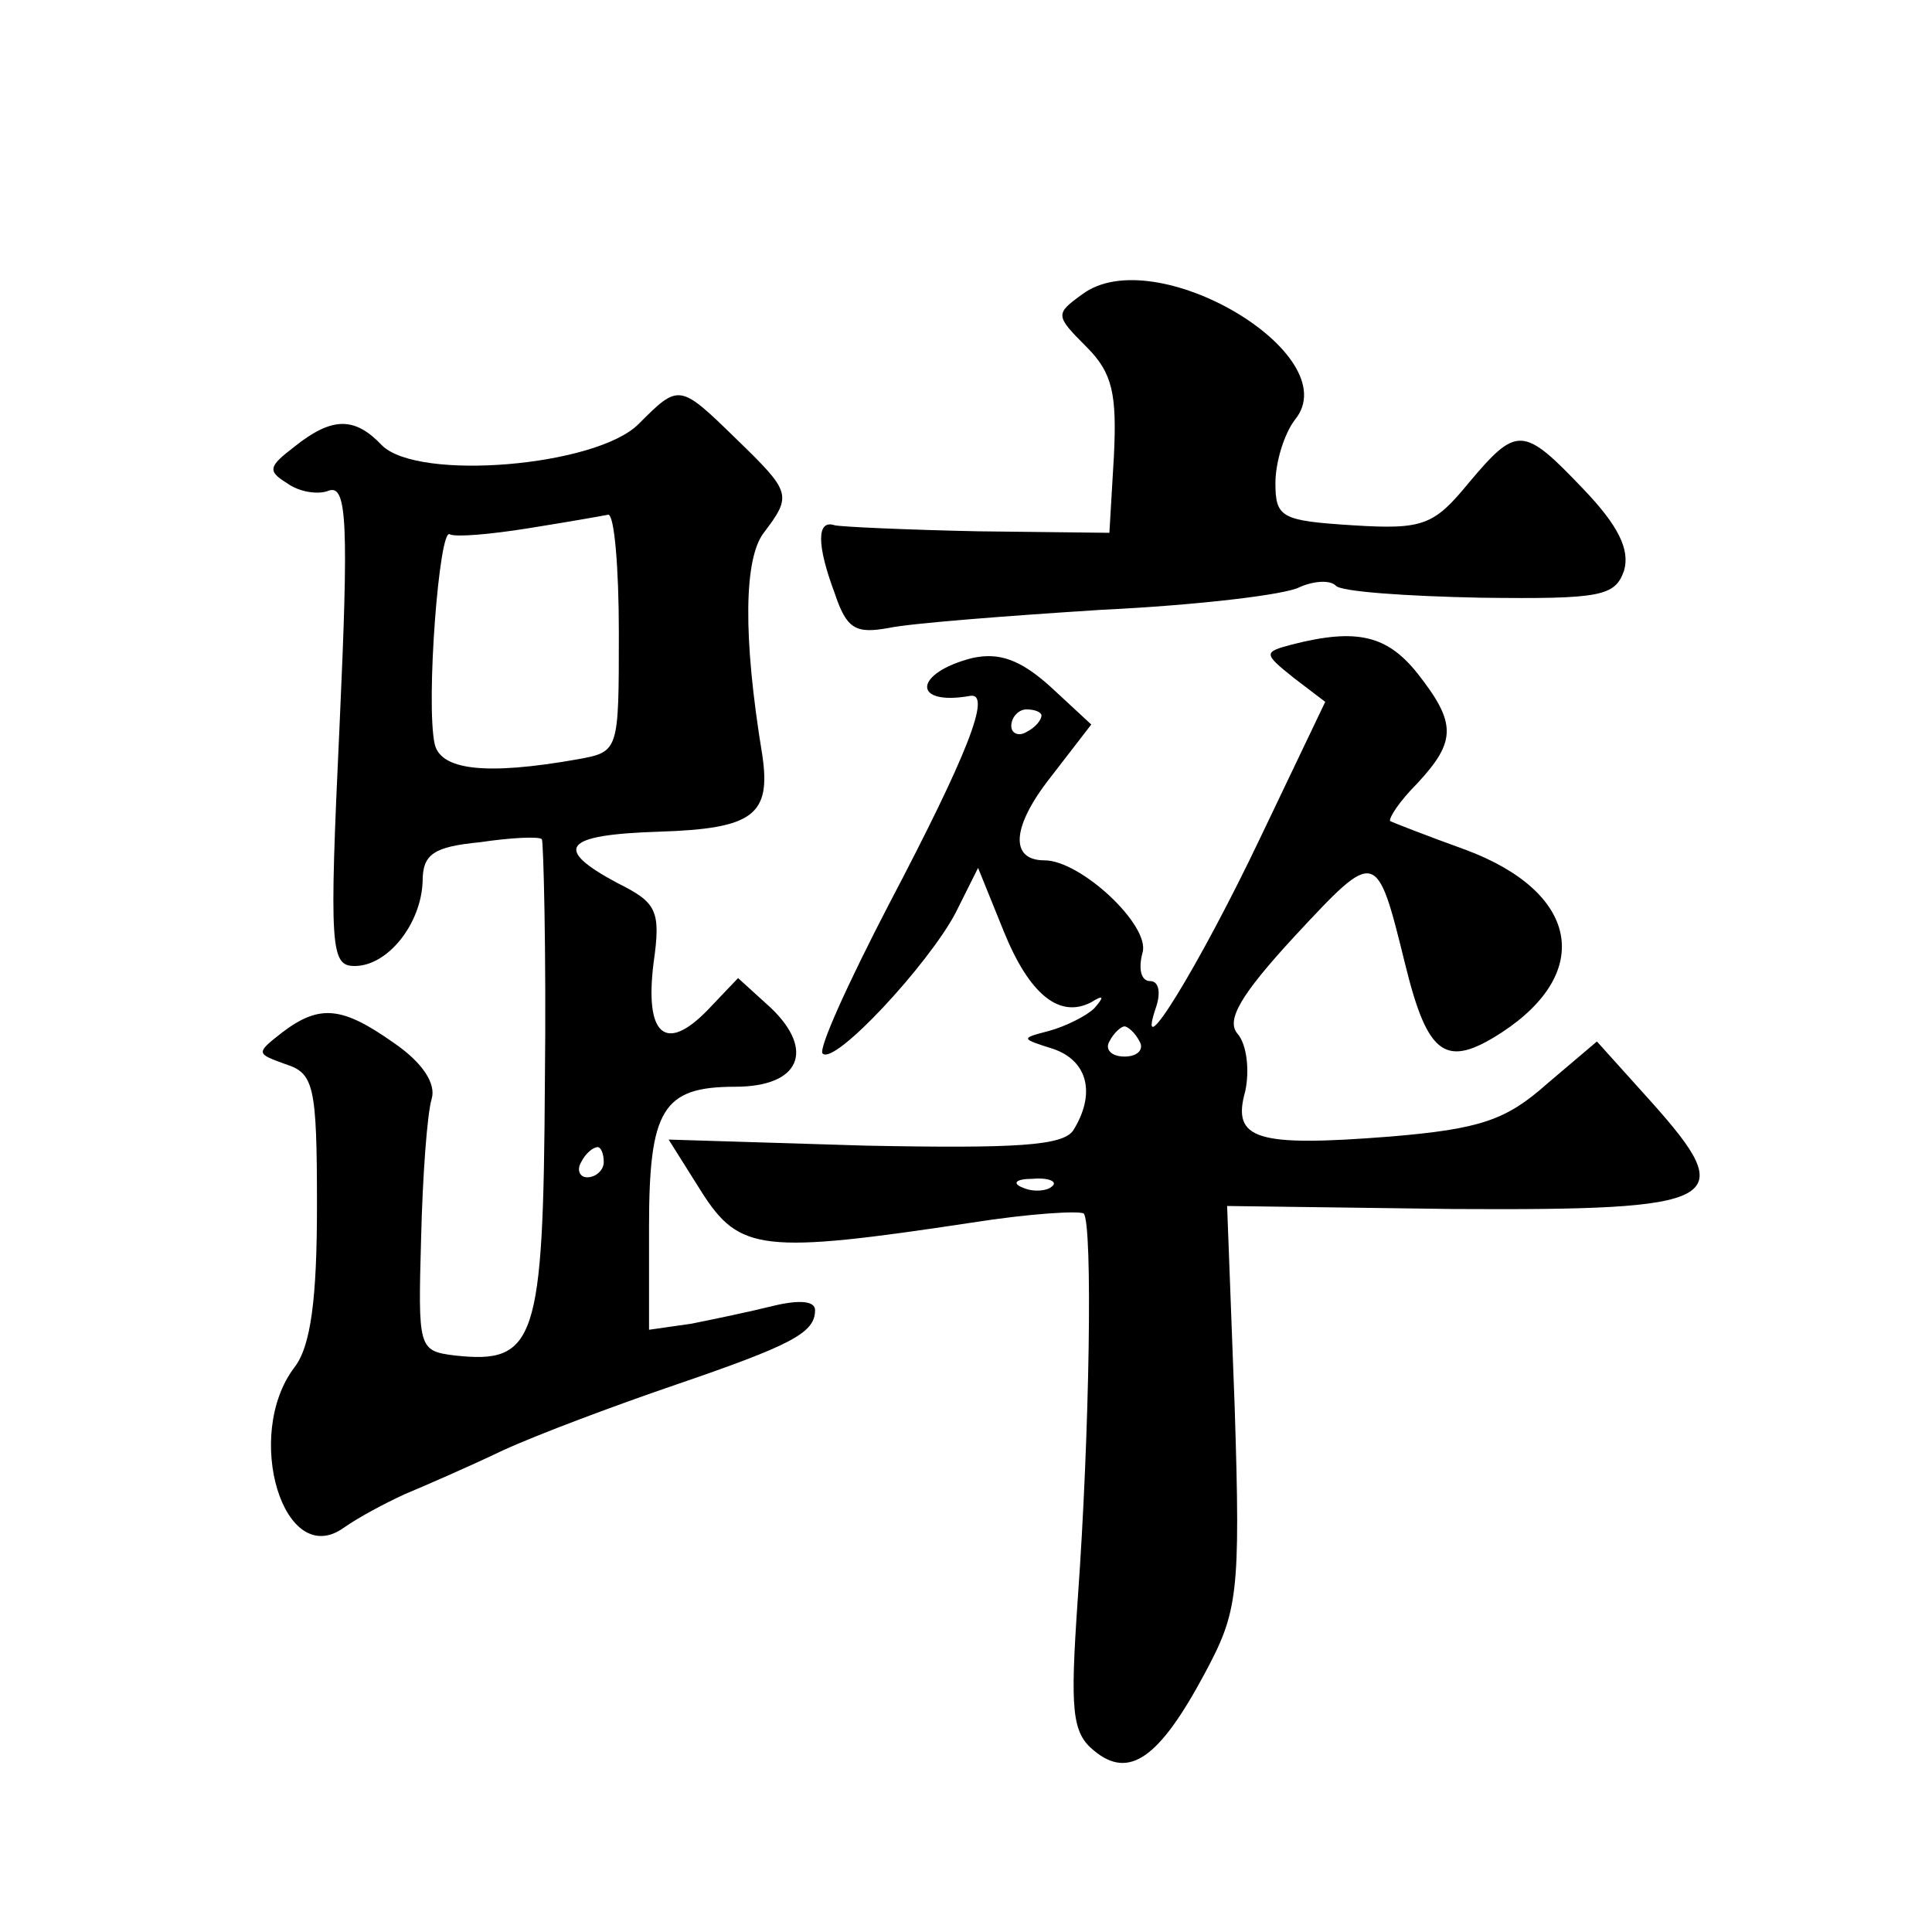 <?xml version="1.0" standalone="no"?>
<!DOCTYPE svg PUBLIC "-//W3C//DTD SVG 20010904//EN"
 "http://www.w3.org/TR/2001/REC-SVG-20010904/DTD/svg10.dtd">
<svg version="1.0" xmlns="http://www.w3.org/2000/svg"
 width="128pt" height="128pt" viewBox="0 0 128 128"
 preserveAspectRatio="xMidYMid meet">
<g transform="translate(0,128) scale(0.1,-0.1)"
fill="#0" stroke="none">
<path d="M717 1085 c-18 -13 -18 -14 3 -35 17 -17 20 -31 18 -72 l-3 -51 -87 1
c-48 1 -91 3 -95 4 -12 4 -12 -13 0 -45 8 -24 14 -27 36 -23 14 3 78 8 141 12 63
3 122 10 131 15 9 4 20 5 24 1 3 -4 47 -7 96 -8 80 -1 89 1 95 18 4 14 -4 30 -27
54 -40 42 -44 42 -76 4 -23 -28 -30 -31 -77 -28 -47 3 -51 5 -51 28 0 14 6 33 13
42 35 43 -93 119 -141 83z M423 999 c-28 -28 -146 -38 -170 -14 -18 19 -33 19 -58
-1 -17 -13 -18 -16 -5 -24 8 -6 21 -8 28 -5 12 4 13 -23 7 -155 -7 -149 -6 -160
10 -160 22 0 44 28 45 56 0 18 7 23 38 26 20 3 39 4 41 2 1 -1 3 -74 2 -161 -1
-172 -6 -187 -60 -181 -24 3 -24 5 -22 78 1 41 4 82 7 92 3 10 -6 24 -25 37 -34
24 -49 26 -74 7 -18 -14 -17 -14 2 -21 19 -6 21 -14 21 -94 0 -61 -4 -93 -15 -107
-34 -45 -7 -135 33 -106 10 7 27 16 40 22 12 5 42 18 65 29 24 11 75 30 113 43
79 27 94 35 94 50 0 6 -10 7 -27 3 -16 -4 -40 -9 -55 -12 l-28 -4 0 68 c0 78 9
93 57 93 43 0 53 24 24 52 l-22 20 -20 -21 c-28 -29 -42 -17 -36 31 5 35 2 40 -24
53 -43 23 -36 32 28 34 62 2 74 11 68 51 -13 79 -12 130 1 147 19 25 18 27 -18
62 -38 37 -38 37 -65 10z m-13 -138 c0 -79 0 -79 -27 -84 -62 -11 -91 -7 -95 10
-6 27 3 144 10 139 4 -2 27 0 52 4 25 4 48 8 53 9 4 0 7 -35 7 -78z m-10 -351 c0
-5 -5 -10 -11 -10 -5 0 -7 5 -4 10 3 6 8 10 11 10 2 0 4 -4 4 -10z M856 853 c-19
-5 -19 -6 1 -22 l21 -16 -43 -90 c-40 -84 -84 -156 -69 -112 3 9 2 17 -4 17 -6
0 -8 8 -5 19 5 18 -41 61 -65 61 -23 0 -22 22 4 55 l27 35 -27 25 c-20 18 -34 23
-52 19 -39 -10 -40 -32 -1 -25 14 2 -2 -39 -54 -138 -27 -52 -47 -96 -44 -99 8
-8 70 59 88 93 l15 30 17 -42 c17 -42 37 -58 58 -47 8 5 9 4 2 -4 -5 -5 -19 -12
-30 -15 -19 -5 -19 -5 3 -12 23 -8 28 -30 13 -54 -7 -10 -37 -12 -138 -10 l-130
4 22 -35 c25 -39 40 -41 179 -20 38 6 71 8 74 6 6 -7 4 -145 -4 -256 -5 -73 -4
-88 11 -100 23 -19 43 -5 73 51 22 41 24 52 20 177 l-5 133 150 -2 c179 -1 190
5 131 71 l-36 40 -33 -28 c-27 -24 -44 -30 -104 -35 -89 -7 -105 -2 -96 30 3 14
1 31 -5 38 -8 9 2 26 38 65 54 58 54 58 73 -19 15 -61 27 -69 64 -45 61 40 51 93
-24 121 -25 9 -48 18 -50 19 -1 2 6 13 18 25 26 28 26 40 0 73 -20 25 -40 30 -83
19z m-166 -47 c0 -3 -4 -8 -10 -11 -5 -3 -10 -1 -10 4 0 6 5 11 10 11 6 0 10 -2
10 -4z m65 -216 c3 -5 -1 -10 -10 -10 -9 0 -13 5 -10 10 3 6 8 10 10 10 2 0 7 -4
10 -10z m-58 -96 c-3 -3 -12 -4 -19 -1 -8 3 -5 6 6 6 11 1 17 -2 13 -5z"/>
</g>
</svg>
